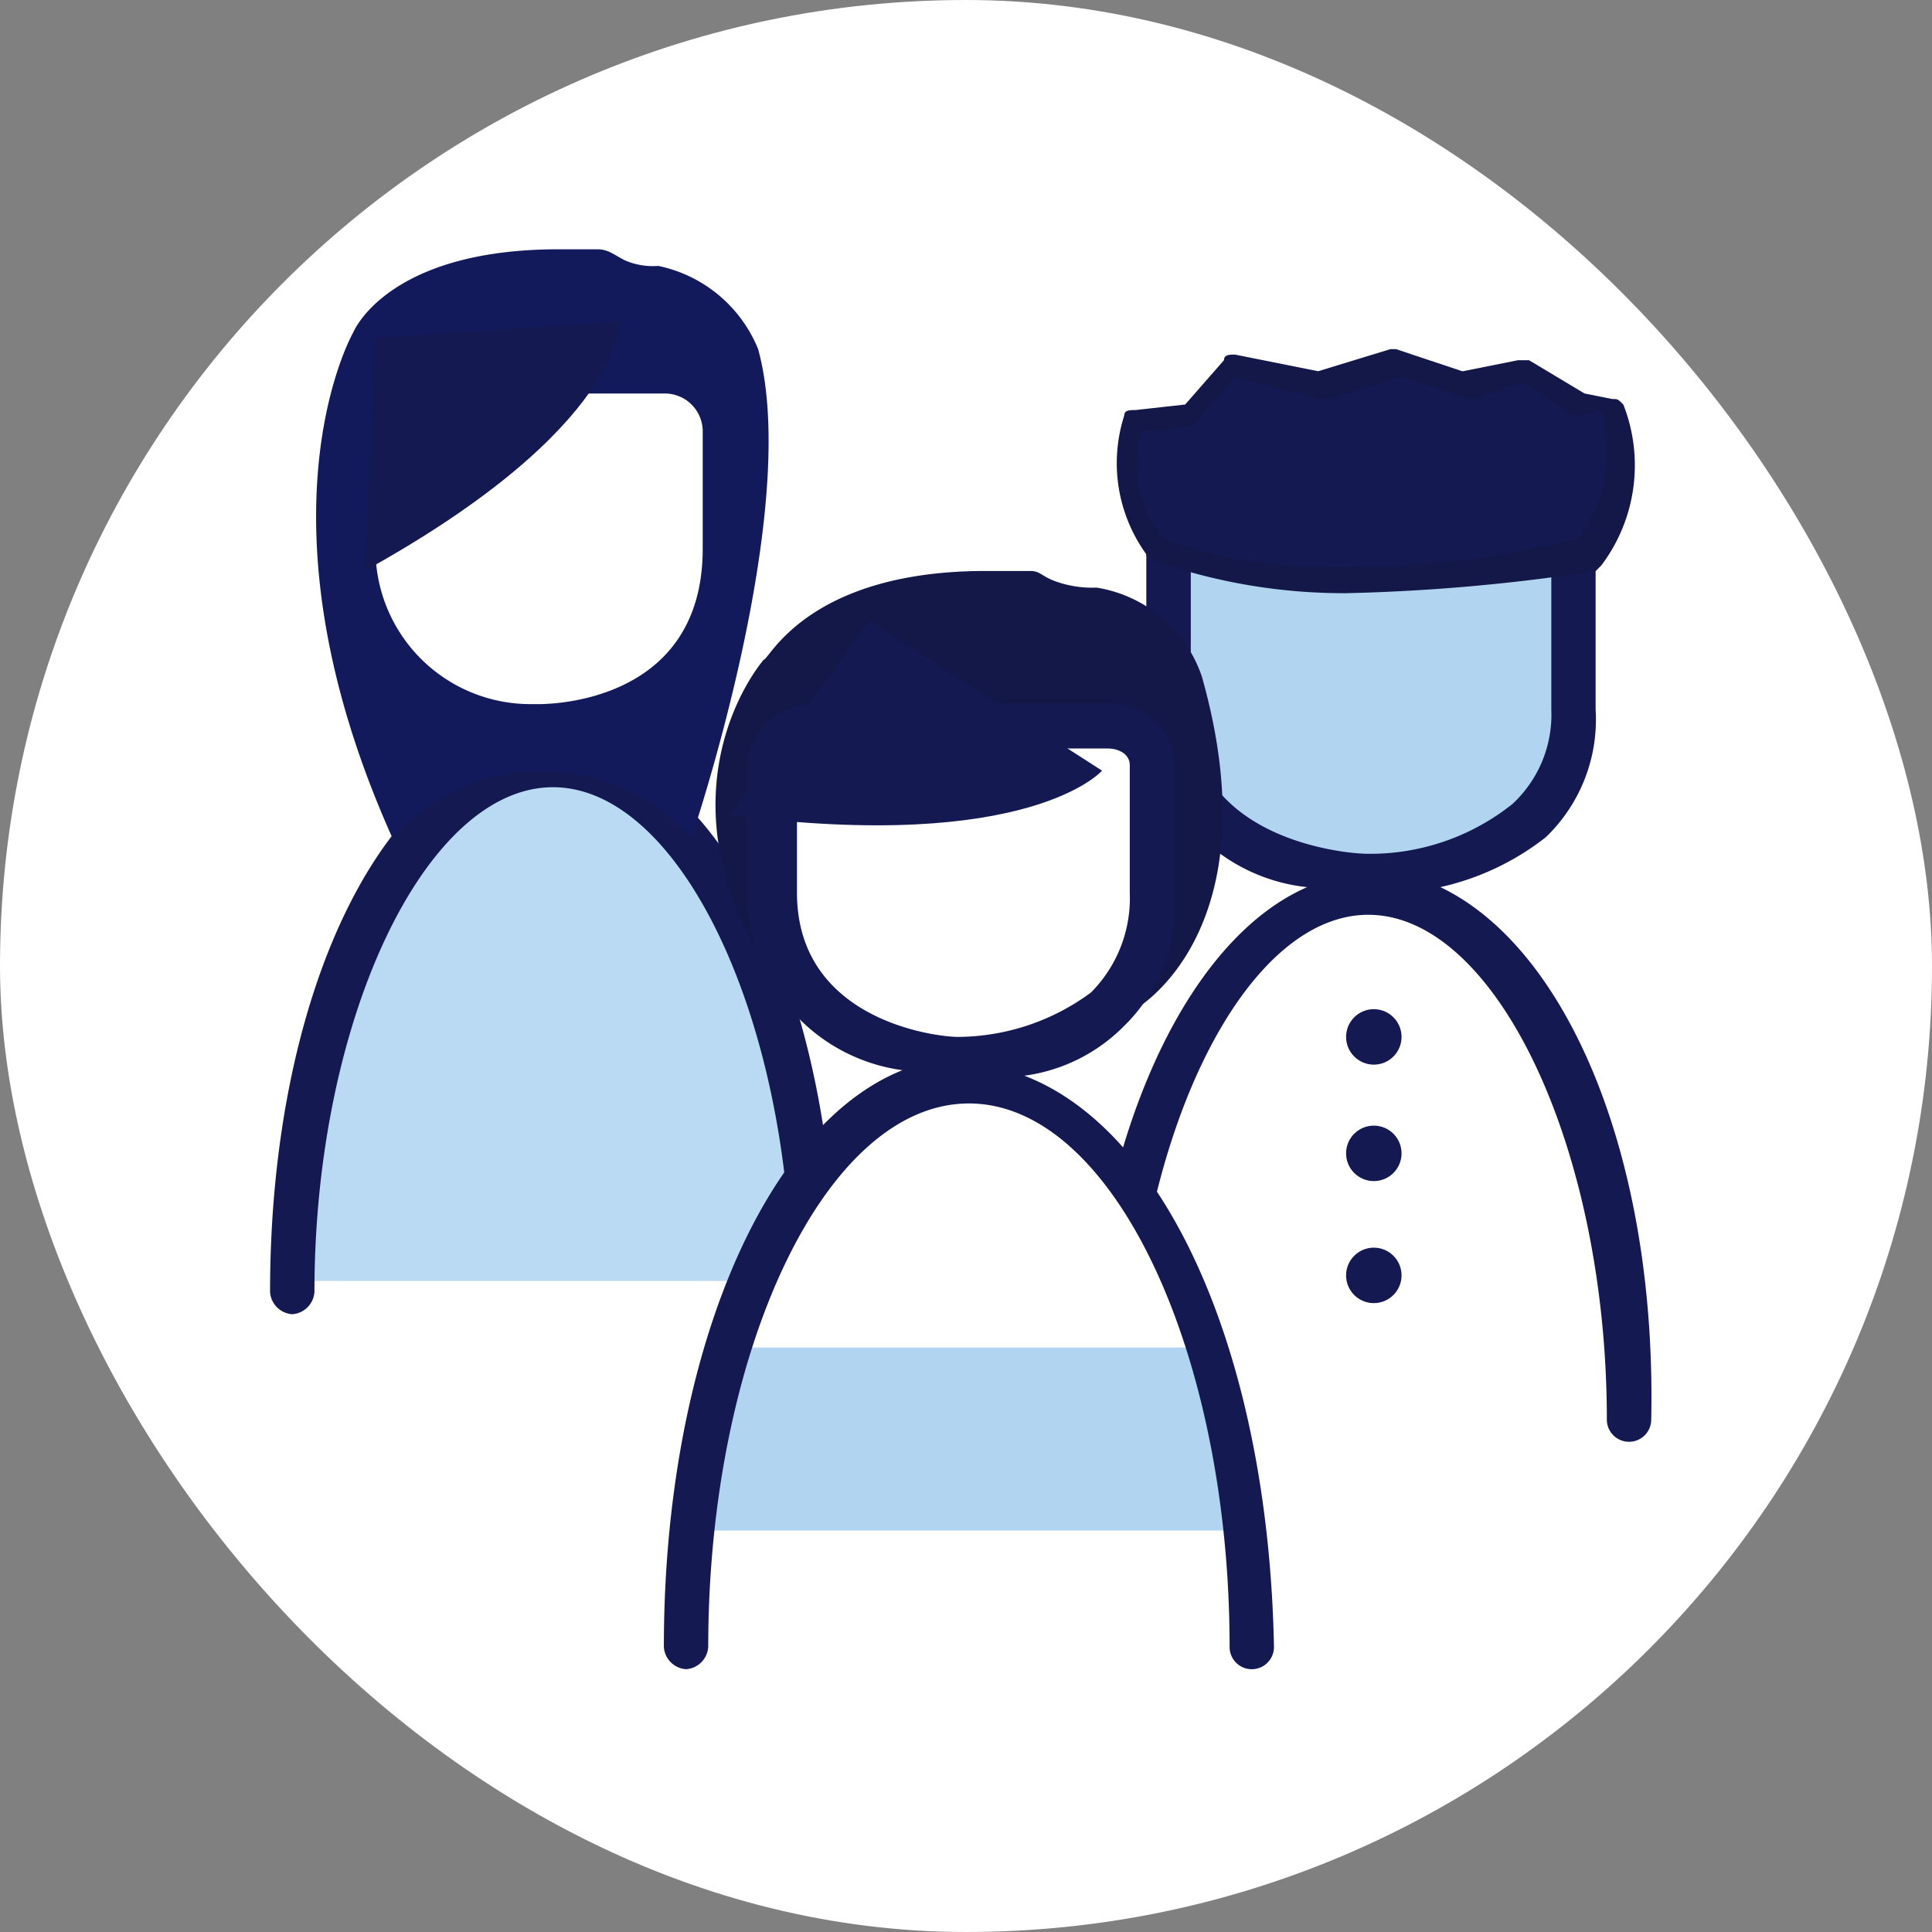 <?xml version="1.0" encoding="UTF-8"?> <svg xmlns="http://www.w3.org/2000/svg" width="93" height="93" viewBox="0 0 93 93"><rect x="0" y="0" width="93" height="93" fill="#808080" stroke="none"/><g id="Group_23762" data-name="Group 23762" transform="translate(-1116 -1631)"><rect id="_58ba3a41b91d87cea5a338f9a045770e" data-name="58ba3a41b91d87cea5a338f9a045770e" width="93" height="93" rx="46.5" transform="translate(1116 1631)" fill="#fff" opacity="0.995"></rect><g id="RGB_Customers-green" transform="translate(1129 1643)"><path id="Path_129" data-name="Path 129" d="M25.5,34.3c0-2.67-.267-7.476-.267-7.476C23.361,14.807,17.754,11.87,17.754,11.87L12.949,9.2,8.143,11.87C4.672,14.54,1.735,23.618,1.735,23.618,1.468,24.686.4,34.3.4,34.3Z" transform="translate(0.401 15.363)" fill="#badaf3"></path><path id="Path_130" data-name="Path 130" d="M26.265,36.4A1.148,1.148,0,0,1,25.2,35.332c0-13.083-5.34-24.3-11.481-24.3S2.236,22.25,2.236,35.332A1.148,1.148,0,0,1,1.168,36.4,1.148,1.148,0,0,1,.1,35.332C.1,20.381,5.974,8.9,13.717,8.9S27.333,20.648,27.333,35.332A.978.978,0,0,1,26.265,36.4Z" transform="translate(-0.1 14.862)" fill="#141952"></path><path id="Path_131" data-name="Path 131" d="M40.3,36.6c0-2.67-.267-7.476-.267-7.476C38.161,17.107,32.554,14.17,32.554,14.17L27.749,11.5l-4.806,2.67c-3.471,2.67-6.408,11.748-6.408,11.748C16.268,26.986,15.2,36.6,15.2,36.6Z" transform="translate(25.116 19.204)" fill="#fff"></path><path id="Path_132" data-name="Path 132" d="M16.3,5.3v8.01c0,5.874,5.34,7.743,9.612,8.01,0,0,9.879.267,9.879-8.01V5.3Z" transform="translate(26.953 8.85)" fill="#b1d5f1"></path><path id="Path_133" data-name="Path 133" d="M31.887,22.521a12.685,12.685,0,0,0,5.073-2.4,7.85,7.85,0,0,0,2.4-6.141V5.968A1.148,1.148,0,0,0,38.3,4.9H18.8a1.148,1.148,0,0,0-1.068,1.068v8.01a8.645,8.645,0,0,0,7.743,8.544C19.339,25.191,14.8,35.6,14.8,48.153a1.068,1.068,0,0,0,2.136,0c0-13.083,5.34-24.3,11.481-24.3S39.9,35.07,39.9,48.153a1.068,1.068,0,0,0,2.136,0C42.3,35.6,38.028,25.458,31.887,22.521ZM19.873,13.978V7.036H37.227v6.942a5.856,5.856,0,0,1-1.869,4.539,10.97,10.97,0,0,1-6.942,2.4C27.082,20.919,19.873,20.119,19.873,13.978Z" transform="translate(24.448 8.182)" fill="#141952"></path><path id="Path_134" data-name="Path 134" d="M17,11.078A6.943,6.943,0,0,1,15.935,4.67l2.67-.267L20.474,2l4.272,1.068L28.484,2l3.471,1.068,2.67-.8,2.67,1.6,1.6.267a7.106,7.106,0,0,1-1.068,7.209S24.746,14.549,17,11.078Z" transform="translate(25.715 3.34)" fill="#141952"></path><path id="Path_135" data-name="Path 135" d="M26.415,13.548a27.5,27.5,0,0,1-9.345-1.6.261.261,0,0,1-.267-.267A7.483,7.483,0,0,1,15.735,5c0-.267.267-.267.534-.267l2.4-.267,1.869-2.136c0-.267.267-.267.534-.267l4,.8L28.551,1.8h.267l3.2,1.068,2.67-.534h.534l2.67,1.6,1.335.267c.267,0,.267,0,.534.267A8,8,0,0,1,38.7,12.213l-.267.267A91.279,91.279,0,0,1,26.415,13.548ZM17.6,10.878c6.942,2.937,18.422.534,20.024,0A7.216,7.216,0,0,0,38.7,4.737L37.629,5h-.267l-2.4-1.6-2.4.8h-.267l-3.2-1.068L25.614,4.2H25.08l-4-1.068L19.206,5.271l-.267.267-2.4.267A5.651,5.651,0,0,0,17.6,10.878Z" transform="translate(25.381 3.006)" fill="#141848"></path><path id="Path_136" data-name="Path 136" d="M2.719,4s-5.073,8.811,1.869,24.3a9.758,9.758,0,0,1,13.884-.534l.534.534s5.34-15.752,3.2-23.5A6.647,6.647,0,0,0,17.4.8,3.386,3.386,0,0,1,15.8.534C15.267.267,15,0,14.466,0H12.6C4.32,0,2.719,4,2.719,4Z" transform="translate(1.286 0)" fill="#131a5c"></path><path id="Path_137" data-name="Path 137" d="M3.869,2.6A1.825,1.825,0,0,0,2,4.469H2v5.607a7.463,7.463,0,0,0,7.476,7.476h.267s8.01.267,8.01-7.476V4.469A1.825,1.825,0,0,0,15.884,2.6H3.869Z" transform="translate(3.073 4.342)" fill="#fff"></path><path id="Path_138" data-name="Path 138" d="M14.082,1.3S14.349,6.373,1.8,13.315L2.334,2.1Z" transform="translate(2.739 2.171)" fill="#141952"></path><path id="Path_139" data-name="Path 139" d="M33.264,40.1c0-2.67-.267-7.476-.267-7.476C31.128,20.607,25.521,17.67,25.521,17.67L20.716,15,15.91,17.67c-3.738,2.67-6.675,11.748-6.675,11.748C8.7,30.486,7.9,40.1,7.9,40.1Z" transform="translate(12.925 25.049)" fill="#fff"></path><path id="Path_140" data-name="Path 140" d="M10.452,10.072s-5.874,6.675,1.068,16.286a22.868,22.868,0,0,0,16.82.534s6.675-3.738,3.2-16.019A6.418,6.418,0,0,0,26.471,6.6,5.212,5.212,0,0,1,24.6,6.334c-.8-.267-.8-.534-1.335-.534H21.131C12.587,5.8,10.719,10.072,10.452,10.072Z" transform="translate(13.311 9.685)" fill="#141848"></path><path id="Path_141" data-name="Path 141" d="M11.236,8.6A2.063,2.063,0,0,0,9.1,10.469V16.61c0,5.874,5.073,7.743,9.078,8.01,0,0,9.345.267,9.345-8.01V10.469A2.063,2.063,0,0,0,25.386,8.6Z" transform="translate(14.929 14.361)" fill="#fff"></path><path id="Path_142" data-name="Path 142" d="M26.288,13.909s-3.471,4-17.888,2.136L15.075,6.7Z" transform="translate(13.76 11.188)" fill="#141952"></path><path id="Path_143" data-name="Path 143" d="M34.132,28.611A52.885,52.885,0,0,0,32,19.8H9.3L7.7,28.611Z" transform="translate(12.591 33.064)" fill="#b1d5f1"></path><path id="Path_144" data-name="Path 144" d="M24.554,26.088a8.284,8.284,0,0,0,4.806-2.4,8.066,8.066,0,0,0,2.4-6.408V11.137a3.03,3.03,0,0,0-3.2-2.937H14.409a3.206,3.206,0,0,0-3.2,2.937v6.141a8.633,8.633,0,0,0,7.476,8.544C12.006,28.491,7.2,39.7,7.2,53.589a1.148,1.148,0,0,0,1.068,1.068,1.148,1.148,0,0,0,1.068-1.068c0-14.151,5.607-26.165,12.549-26.165S34.433,39.438,34.433,53.589a1.068,1.068,0,1,0,2.136,0C36.3,39.7,31.5,28.758,24.554,26.088ZM13.608,17.278V11.137a.853.853,0,0,1,.8-.8H28.559c.534,0,1.068.267,1.068.8v6.141a6.434,6.434,0,0,1-1.869,4.806,10.863,10.863,0,0,1-6.408,2.136C20.283,24.219,13.608,23.419,13.608,17.278Z" transform="translate(11.756 13.693)" fill="#141952"></path><circle id="Ellipse_10" data-name="Ellipse 10" cx="1.335" cy="1.335" r="1.335" transform="translate(51.796 36.578)" fill="#141952"></circle><circle id="Ellipse_11" data-name="Ellipse 11" cx="1.335" cy="1.335" r="1.335" transform="translate(51.796 42.184)" fill="#141952"></circle><circle id="Ellipse_12" data-name="Ellipse 12" cx="1.335" cy="1.335" r="1.335" transform="translate(51.796 48.058)" fill="#141952"></circle></g></g></svg> 